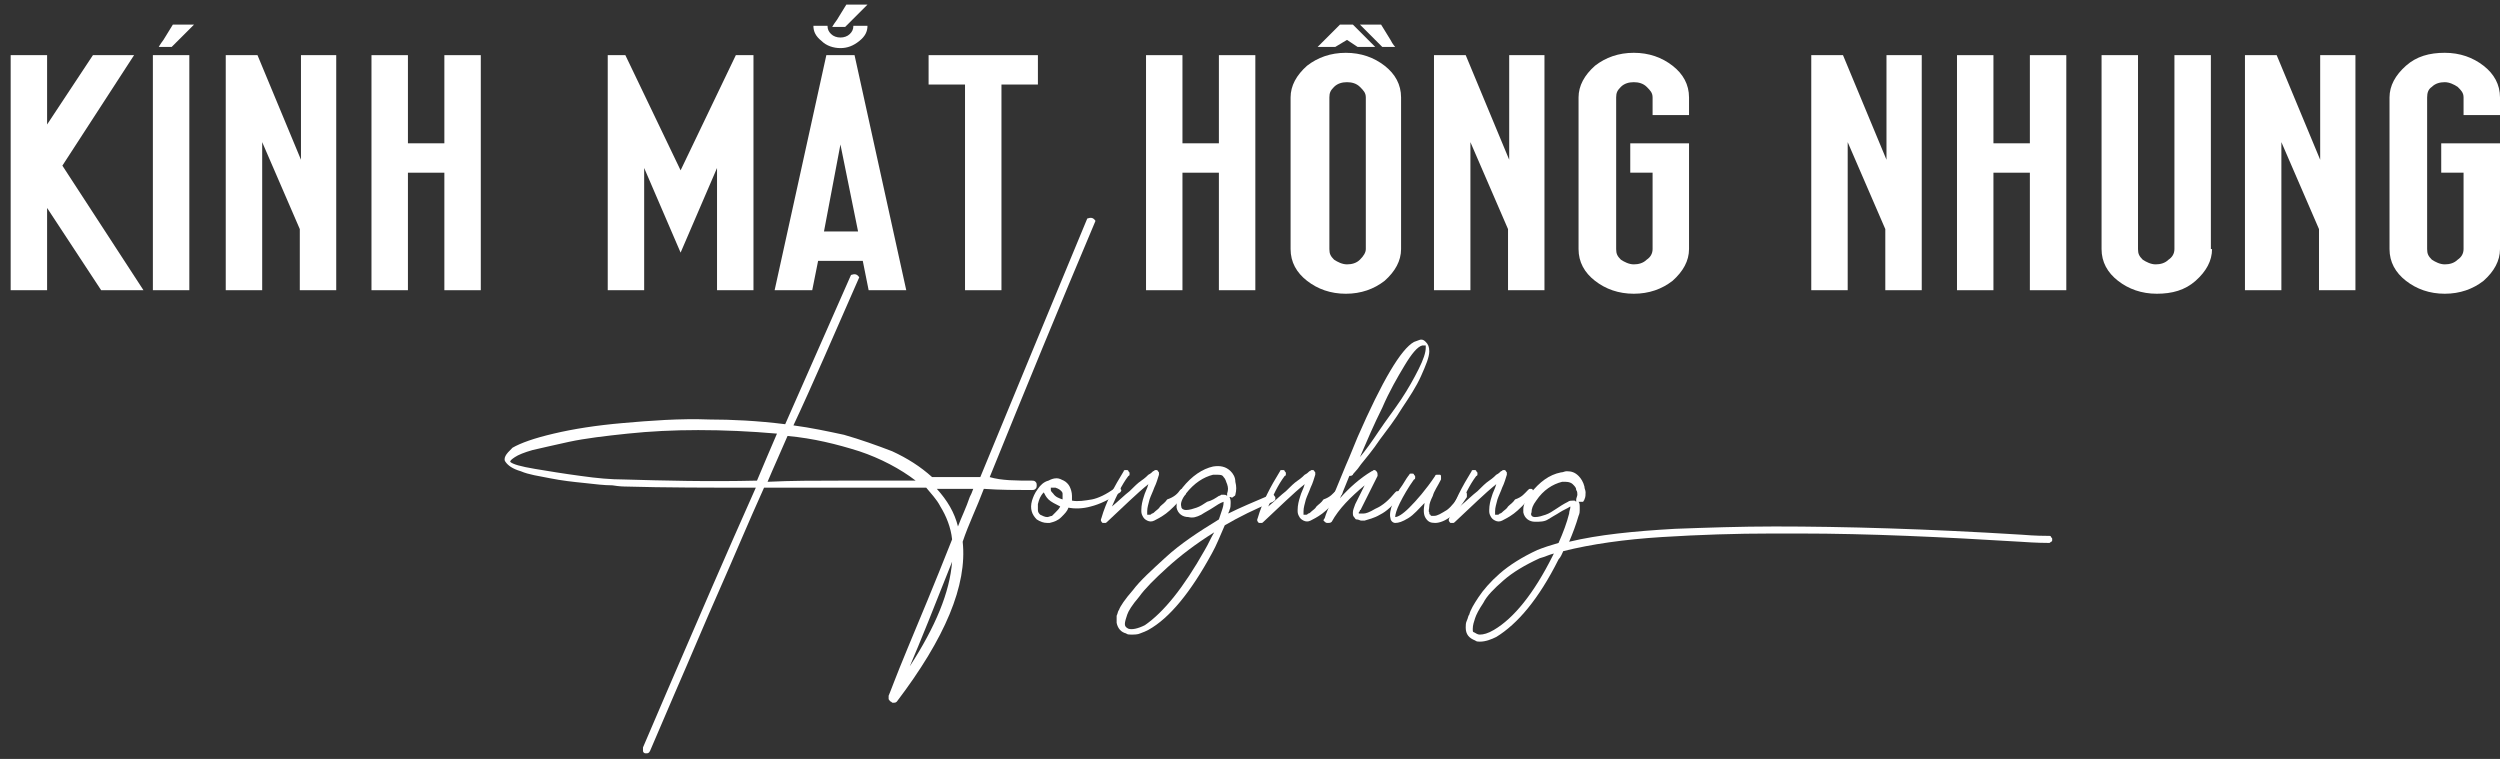 <svg width="224" height="68" viewBox="0 0 224 68" fill="none" xmlns="http://www.w3.org/2000/svg">
<rect x="0" y="0" width="224" height="68" fill="#333333" stroke="none"/>
<g id="Group 910">
<g id="Group">
<path id="Vector" d="M12.855 26.003H9.064L4.22 18.632V26.003H0.956V4.942H4.22V11.155L8.327 4.942H12.013L5.589 14.841L12.855 26.003Z" fill="white"/>
<path id="Vector_2" d="M16.963 26.004H13.698V4.942H16.963V26.004ZM17.384 2.204L15.383 4.205H14.225C14.225 4.205 14.33 3.994 14.646 3.573L15.488 2.204H17.384Z" fill="white"/>
<path id="Vector_3" d="M30.021 26.003H26.862V20.527L23.492 12.735V26.003H20.227V4.942H23.071L26.967 14.314V4.942H30.126V26.003H30.021Z" fill="white"/>
<path id="Vector_4" d="M43.079 26.003H39.815V15.473H36.55V26.003H33.285V4.942H36.55V12.84H39.815V4.942H43.079V26.003Z" fill="white"/>
<path id="Vector_5" d="M57.717 15.051V26.003H54.453V4.942H56.032L60.982 15.262L65.931 4.942H67.511V26.003H64.246V15.051L60.982 22.634L57.717 15.051Z" fill="white"/>
<path id="Vector_6" d="M81.201 26.004H77.831L77.304 23.371H73.303L72.776 26.004H69.406L74.04 4.942H76.567L81.201 26.004ZM77.726 2.309C77.726 2.836 77.515 3.257 76.989 3.678C76.462 4.099 75.935 4.31 75.303 4.31C74.672 4.31 74.04 4.099 73.619 3.678C73.092 3.257 72.881 2.836 72.881 2.309H74.145C74.145 2.625 74.25 2.836 74.461 3.046C74.672 3.257 74.988 3.362 75.303 3.362C75.619 3.362 75.935 3.257 76.146 3.046C76.357 2.836 76.462 2.625 76.462 2.309H77.726ZM77.726 2.309C77.726 2.836 77.515 3.257 76.989 3.678C76.462 4.099 75.935 4.31 75.303 4.31C74.672 4.31 74.04 4.099 73.619 3.678C73.092 3.257 72.881 2.836 72.881 2.309H74.145C74.145 2.625 74.25 2.836 74.461 3.046C74.672 3.257 74.988 3.362 75.303 3.362C75.619 3.362 75.935 3.257 76.146 3.046C76.357 2.836 76.462 2.625 76.462 2.309H77.726ZM73.829 20.738H76.883L75.303 12.945L73.829 20.738ZM77.726 0.414L75.725 2.414H74.566C74.566 2.414 74.672 2.204 74.988 1.783L75.83 0.414H77.726Z" fill="white"/>
<path id="Vector_7" d="M92.996 7.574H89.731V26.003H86.466V7.574H83.202V4.942H92.996V7.574Z" fill="white"/>
<path id="Vector_8" d="M112.478 26.003H109.213V15.473H105.948V26.003H102.684V4.942H105.948V12.84H109.213V4.942H112.478V26.003Z" fill="white"/>
<path id="Vector_9" d="M125.536 22.318C125.536 23.371 125.009 24.319 124.062 25.161C123.114 25.899 121.955 26.32 120.586 26.32C119.217 26.32 118.059 25.899 117.111 25.161C116.163 24.424 115.637 23.477 115.637 22.318V8.733C115.637 7.68 116.163 6.732 117.111 5.89C118.059 5.153 119.217 4.732 120.586 4.732C121.955 4.732 123.114 5.153 124.062 5.89C125.009 6.627 125.536 7.575 125.536 8.733V22.318ZM120.06 2.204H121.218L123.219 4.205H121.64L120.692 3.573L119.639 4.205H118.059L120.06 2.204ZM122.377 22.318V8.733C122.377 8.312 122.166 8.101 121.85 7.785C121.534 7.47 121.113 7.364 120.692 7.364C120.271 7.364 119.849 7.47 119.533 7.785C119.217 8.101 119.112 8.312 119.112 8.733V22.318C119.112 22.739 119.217 22.95 119.533 23.266C119.849 23.477 120.271 23.687 120.692 23.687C121.113 23.687 121.534 23.582 121.85 23.266C122.166 22.95 122.377 22.634 122.377 22.318ZM123.746 2.204L124.588 3.573C124.799 3.994 125.009 4.205 125.009 4.205H123.851L121.85 2.204H123.746Z" fill="white"/>
<path id="Vector_10" d="M138.278 26.003H135.119V20.527L131.749 12.735V26.003H128.485V4.942H131.328L135.224 14.314V4.942H138.384V26.003H138.278Z" fill="white"/>
<path id="Vector_11" d="M151.337 22.317C151.337 23.371 150.81 24.318 149.862 25.161C148.915 25.898 147.756 26.319 146.387 26.319C145.018 26.319 143.86 25.898 142.912 25.161C141.964 24.424 141.438 23.476 141.438 22.317V8.733C141.438 7.68 141.964 6.732 142.912 5.889C143.86 5.152 145.018 4.731 146.387 4.731C147.756 4.731 148.915 5.152 149.862 5.889C150.81 6.626 151.337 7.574 151.337 8.733V10.312H148.072V8.733C148.072 8.311 147.862 8.101 147.546 7.785C147.23 7.469 146.808 7.364 146.387 7.364C145.966 7.364 145.545 7.469 145.229 7.785C144.913 8.101 144.808 8.311 144.808 8.733V22.317C144.808 22.739 144.913 22.949 145.229 23.265C145.545 23.476 145.966 23.687 146.387 23.687C146.808 23.687 147.23 23.581 147.546 23.265C147.862 23.055 148.072 22.739 148.072 22.317V15.472H146.071V12.84H151.337V22.317Z" fill="white"/>
<path id="Vector_12" d="M172.083 26.003H168.923V20.527L165.553 12.735V26.003H162.289V4.942H165.132L169.029 14.314V4.942H172.188V26.003H172.083Z" fill="white"/>
<path id="Vector_13" d="M185.141 26.003H181.876V15.473H178.612V26.003H175.347V4.942H178.612V12.84H181.876V4.942H185.141V26.003Z" fill="white"/>
<path id="Vector_14" d="M198.199 22.318C198.199 23.371 197.673 24.319 196.725 25.161C195.777 26.003 194.619 26.319 193.25 26.319C191.881 26.319 190.722 25.898 189.774 25.161C188.827 24.424 188.3 23.476 188.3 22.318V4.942H191.565V22.318C191.565 22.739 191.67 22.95 191.986 23.265C192.302 23.476 192.723 23.687 193.144 23.687C193.565 23.687 193.987 23.581 194.303 23.265C194.619 23.055 194.829 22.739 194.829 22.318V4.942H198.094V22.318H198.199Z" fill="white"/>
<path id="Vector_15" d="M210.942 26.003H207.782V20.527L204.412 12.735V26.003H201.148V4.942H203.991L207.888 14.314V4.942H211.047V26.003H210.942Z" fill="white"/>
<path id="Vector_16" d="M224 22.317C224 23.371 223.473 24.318 222.526 25.161C221.578 25.898 220.419 26.319 219.05 26.319C217.681 26.319 216.523 25.898 215.575 25.161C214.627 24.424 214.101 23.476 214.101 22.317V8.733C214.101 7.68 214.627 6.732 215.575 5.889C216.523 5.047 217.681 4.731 219.05 4.731C220.419 4.731 221.578 5.152 222.526 5.889C223.473 6.626 224 7.574 224 8.733V10.312H220.735V8.733C220.735 8.311 220.525 8.101 220.209 7.785C219.893 7.574 219.472 7.364 219.05 7.364C218.629 7.364 218.208 7.469 217.892 7.785C217.576 7.995 217.471 8.311 217.471 8.733V22.317C217.471 22.739 217.576 22.949 217.892 23.265C218.208 23.476 218.629 23.687 219.05 23.687C219.472 23.687 219.893 23.581 220.209 23.265C220.525 23.055 220.735 22.739 220.735 22.317V15.472H218.734V12.84H224V22.317Z" fill="white"/>
</g>
<g id="Group_2">
<path id="Vector_17" d="M92.469 43.064C92.574 43.064 92.68 43.064 92.785 43.169C92.89 43.275 92.89 43.38 92.89 43.485C92.89 43.591 92.89 43.696 92.785 43.801C92.68 43.907 92.574 43.907 92.469 43.907C91.1 43.907 89.626 43.907 88.151 43.801C87.519 45.486 86.782 46.961 86.256 48.54C86.677 52.437 84.676 57.176 80.358 62.862C80.253 62.968 80.148 62.968 80.042 62.968C79.937 62.968 79.937 62.968 79.832 62.862C79.727 62.862 79.727 62.757 79.621 62.652C79.621 62.546 79.621 62.441 79.621 62.336C79.727 62.125 80.253 60.651 81.306 58.123C82.359 55.596 83.728 52.331 85.308 48.33C85.203 47.276 84.781 46.224 84.255 45.381C83.939 44.749 83.412 44.223 82.991 43.696C80.674 43.696 78.357 43.696 76.041 43.696C75.83 43.696 75.619 43.696 75.409 43.696C73.092 43.696 70.775 43.696 68.458 43.696C66.984 46.961 65.72 50.015 64.457 52.858C63.193 55.701 61.929 58.755 60.455 62.125L58.243 67.285C58.138 67.496 58.033 67.496 57.928 67.496H57.822C57.717 67.496 57.612 67.391 57.612 67.285C57.612 67.18 57.612 67.075 57.612 66.969L59.823 61.809C62.456 55.701 65.088 49.593 67.721 43.696C63.509 43.696 59.612 43.696 55.927 43.591C55.927 43.591 55.505 43.591 54.874 43.485C54.136 43.485 53.294 43.38 52.346 43.275C51.293 43.169 50.345 43.064 49.292 42.854C48.239 42.643 47.397 42.538 46.66 42.222C45.922 42.011 45.501 41.695 45.29 41.379C45.185 41.274 45.185 41.063 45.29 40.853C45.396 40.642 45.606 40.431 45.922 40.115C46.66 39.694 47.818 39.273 49.608 38.852C51.398 38.431 53.399 38.115 55.821 37.904C58.243 37.694 60.876 37.483 63.614 37.588C65.51 37.588 67.827 37.693 70.354 38.009C71.934 34.429 73.934 29.901 76.251 24.635C76.567 24.53 76.778 24.53 76.988 24.846C74.672 30.111 72.776 34.534 71.091 38.115C72.671 38.325 74.145 38.641 75.619 38.957C77.094 39.378 78.568 39.905 79.937 40.431C81.306 41.063 82.465 41.8 83.518 42.748C84.992 42.748 86.361 42.748 87.835 42.748C91.1 34.85 94.259 27.163 97.418 19.58C97.734 19.475 97.945 19.475 98.156 19.791C94.996 27.268 91.837 34.955 88.678 42.748C89.731 43.064 91.1 43.064 92.469 43.064ZM67.826 43.064C68.353 41.8 68.985 40.326 69.617 38.852C67.195 38.641 64.878 38.536 62.561 38.536C60.35 38.536 58.243 38.641 56.243 38.852C54.242 39.062 52.451 39.273 50.977 39.589C49.608 39.905 48.555 40.116 47.713 40.326C46.975 40.537 46.449 40.747 46.133 40.958C45.817 41.169 45.712 41.274 45.712 41.379C45.922 41.59 46.659 41.8 47.923 42.011C49.187 42.222 50.451 42.432 52.03 42.643C53.505 42.854 54.768 42.959 55.821 42.959C59.507 43.064 63.509 43.169 67.826 43.064ZM75.303 43.064C75.514 43.064 75.83 43.064 76.041 43.064C78.041 43.064 80.042 43.064 82.043 43.064C80.674 42.011 78.884 41.063 76.988 40.431C74.988 39.8 72.881 39.273 70.564 39.062C69.933 40.537 69.301 41.906 68.774 43.169C70.88 43.064 73.092 43.064 75.303 43.064ZM81.517 59.703C83.834 56.123 85.097 53.069 85.308 50.331C83.728 54.332 82.465 57.492 81.517 59.703ZM85.834 47.171C86.15 46.329 86.572 45.486 86.887 44.538C86.993 44.328 87.098 44.117 87.203 43.801C86.15 43.801 85.097 43.801 83.939 43.801C84.887 44.854 85.518 45.908 85.834 47.171Z" fill="white"/>
<path id="Vector_18" d="M99.945 43.696C100.051 43.696 100.156 43.591 100.156 43.591C100.261 43.591 100.367 43.696 100.367 43.696C100.367 43.801 100.472 43.907 100.472 43.907C100.472 44.012 100.367 44.117 100.367 44.117C99.419 44.749 98.576 45.17 97.734 45.381C96.997 45.592 96.26 45.592 95.733 45.486C95.628 45.802 95.417 46.013 95.101 46.329C94.785 46.645 94.469 46.75 94.048 46.855C93.943 46.855 93.838 46.855 93.838 46.855C93.522 46.855 93.206 46.75 92.89 46.539C92.469 46.118 92.258 45.592 92.469 44.854C92.574 44.538 92.679 44.223 92.995 43.801C93.206 43.485 93.522 43.169 93.943 43.064C94.153 42.959 94.364 42.853 94.68 42.853C94.891 42.853 95.101 42.959 95.312 43.064C95.522 43.169 95.733 43.38 95.838 43.591C95.944 43.801 96.049 44.117 96.049 44.433C96.049 44.538 96.049 44.749 96.049 44.854C96.576 44.96 97.207 44.854 97.839 44.749C98.366 44.644 99.103 44.328 99.945 43.696ZM94.575 45.907C94.785 45.697 94.891 45.592 94.996 45.381C94.575 45.17 94.153 44.96 93.943 44.749C93.732 44.538 93.627 44.328 93.522 44.117C93.206 44.433 93.1 44.749 92.995 45.17C92.995 45.381 92.995 45.486 92.995 45.697C92.995 45.907 93.1 46.013 93.206 46.118C93.416 46.223 93.627 46.329 93.838 46.329C93.943 46.329 94.153 46.223 94.259 46.223C94.364 46.118 94.469 46.013 94.575 45.907ZM95.207 44.749C95.207 44.644 95.207 44.538 95.207 44.538C95.207 44.433 95.207 44.328 95.207 44.223C95.207 44.117 95.101 44.012 95.101 44.012C94.996 43.907 94.891 43.801 94.575 43.696C94.469 43.696 94.364 43.696 94.259 43.696C94.153 43.696 94.153 43.696 94.153 43.696C94.153 43.801 94.153 43.801 94.153 43.907C94.153 44.012 94.259 44.117 94.364 44.223C94.575 44.538 94.891 44.644 95.207 44.749Z" fill="white"/>
<path id="Vector_19" d="M105.738 43.906C105.843 43.801 105.843 43.801 105.948 43.801C106.054 43.801 106.159 43.801 106.159 43.906C106.264 44.012 106.264 44.012 106.264 44.117C106.264 44.222 106.264 44.328 106.159 44.328C105.422 45.17 104.895 45.697 104.474 46.013C104.053 46.328 103.632 46.539 103.421 46.645C103.21 46.75 103 46.75 102.789 46.645C102.578 46.539 102.473 46.434 102.368 46.223C102.263 46.013 102.263 45.907 102.263 45.697C102.263 45.275 102.368 44.854 102.473 44.538C102.579 44.117 102.789 43.801 102.894 43.38C101.841 44.222 100.683 45.381 99.209 46.75C99.103 46.855 99.103 46.855 98.998 46.855C98.893 46.855 98.893 46.855 98.787 46.855C98.682 46.75 98.577 46.645 98.682 46.434C99.103 44.959 99.841 43.59 100.683 42.221C100.683 42.116 100.788 42.116 100.894 42.116C100.999 42.116 101.104 42.116 101.104 42.221C101.209 42.327 101.209 42.327 101.209 42.432C101.209 42.537 101.209 42.643 101.104 42.643C100.472 43.485 100.051 44.433 99.63 45.381C100.262 44.854 100.788 44.328 101.209 44.012C101.631 43.59 101.947 43.275 102.263 43.064C102.578 42.853 102.789 42.643 102.894 42.537C103.105 42.432 103.21 42.327 103.316 42.221C103.421 42.221 103.421 42.116 103.526 42.116H103.632C103.737 42.116 103.737 42.221 103.842 42.327C103.842 42.432 103.842 42.432 103.842 42.537C103.737 42.853 103.632 43.275 103.421 43.696C103.316 44.012 103.105 44.433 103 44.749C102.894 45.17 102.789 45.486 102.789 45.802V45.907V46.013C102.789 46.013 102.789 46.013 102.789 46.118C102.894 46.118 102.894 46.118 103 46.118C103.105 46.118 103.105 46.118 103.21 46.013C103.316 46.013 103.421 45.907 103.526 45.802C103.632 45.697 103.842 45.591 103.947 45.381C104.158 45.17 104.369 45.065 104.579 44.749C105.211 44.538 105.527 44.222 105.738 43.906Z" fill="white"/>
<path id="Vector_20" d="M113.847 44.328C113.952 44.328 114.057 44.328 114.057 44.328C114.162 44.328 114.162 44.433 114.268 44.538C114.268 44.644 114.268 44.749 114.268 44.749C114.268 44.854 114.162 44.854 114.057 44.959C112.478 45.591 111.003 46.328 109.739 47.066C109.318 48.013 109.002 48.856 108.581 49.593C106.686 53.068 104.79 55.385 102.894 56.438C102.684 56.544 102.473 56.649 102.157 56.754C101.947 56.859 101.631 56.859 101.315 56.859C101.209 56.859 100.999 56.859 100.894 56.754C100.472 56.649 100.156 56.333 100.051 55.806C100.051 55.596 100.051 55.385 100.051 55.174C100.156 54.964 100.156 54.753 100.262 54.648C100.367 54.332 100.788 53.7 101.525 52.858C102.157 52.015 103.21 51.067 104.474 49.909C105.738 48.751 107.317 47.697 109.213 46.539C109.318 46.223 109.424 45.907 109.529 45.591C109.634 45.275 109.634 45.065 109.634 44.959C109.318 45.065 109.002 45.275 108.686 45.486C108.37 45.697 107.949 45.907 107.633 46.118C107.212 46.328 106.896 46.434 106.475 46.328C105.948 46.328 105.527 46.013 105.422 45.486C105.422 45.065 105.422 44.749 105.527 44.433C105.632 44.117 105.843 43.906 105.948 43.696C106.791 42.643 107.739 42.011 108.686 41.8C109.318 41.695 109.845 41.8 110.266 42.221C110.477 42.432 110.687 42.748 110.687 43.169C110.793 43.59 110.793 43.906 110.687 44.328C110.687 44.433 110.582 44.433 110.477 44.538C110.371 44.644 110.266 44.538 110.266 44.538C110.266 44.538 110.266 44.538 110.161 44.538C110.266 44.749 110.266 44.854 110.266 45.065C110.266 45.275 110.266 45.486 110.161 45.697C110.161 45.802 110.055 45.907 110.055 46.013C111.108 45.486 112.372 44.959 113.847 44.328ZM107.949 49.277C108.265 48.751 108.476 48.224 108.792 47.697C107.107 48.751 105.738 49.804 104.579 50.857C103.421 51.91 102.578 52.752 102.052 53.489C101.42 54.227 101.104 54.753 100.999 55.069C100.894 55.385 100.788 55.701 100.788 55.912C100.788 56.122 100.893 56.228 101.104 56.333C101.42 56.438 101.947 56.333 102.578 56.017C104.263 54.858 106.054 52.647 107.949 49.277ZM109.213 44.433C109.213 44.433 109.318 44.433 109.424 44.328C109.529 44.328 109.634 44.328 109.634 44.328C109.739 44.328 109.845 44.328 109.95 44.433C109.95 44.328 109.95 44.328 109.95 44.222C110.055 43.906 110.055 43.696 109.95 43.38C109.845 43.169 109.845 42.959 109.634 42.748C109.529 42.537 109.318 42.537 109.002 42.537C108.897 42.537 108.792 42.537 108.686 42.537C107.844 42.748 107.001 43.275 106.264 44.222C105.948 44.644 105.738 45.065 105.843 45.381C105.843 45.591 106.054 45.697 106.264 45.697C106.58 45.697 106.896 45.591 107.212 45.486C107.528 45.381 107.844 45.17 108.16 44.959C108.581 44.854 108.897 44.644 109.213 44.433Z" fill="white"/>
<path id="Vector_21" d="M119.744 43.906C119.849 43.801 119.849 43.801 119.954 43.801C120.06 43.801 120.165 43.801 120.165 43.906C120.27 44.012 120.27 44.012 120.27 44.117C120.27 44.222 120.27 44.328 120.165 44.328C119.428 45.17 118.901 45.697 118.48 46.013C118.059 46.328 117.637 46.539 117.427 46.645C117.216 46.75 117.006 46.75 116.795 46.645C116.584 46.539 116.479 46.434 116.374 46.223C116.268 46.013 116.268 45.907 116.268 45.697C116.268 45.275 116.374 44.854 116.479 44.538C116.584 44.117 116.795 43.801 116.9 43.38C115.847 44.222 114.689 45.381 113.214 46.75C113.109 46.855 113.109 46.855 113.004 46.855C112.899 46.855 112.899 46.855 112.793 46.855C112.688 46.75 112.583 46.645 112.688 46.434C113.109 44.959 113.846 43.59 114.689 42.221C114.689 42.116 114.794 42.116 114.899 42.116C115.005 42.116 115.11 42.116 115.11 42.221C115.215 42.327 115.215 42.327 115.215 42.432C115.215 42.537 115.215 42.643 115.11 42.643C114.478 43.485 114.057 44.433 113.636 45.381C114.268 44.854 114.794 44.328 115.215 44.012C115.637 43.59 115.953 43.275 116.268 43.064C116.584 42.853 116.795 42.643 116.9 42.537C117.111 42.432 117.216 42.327 117.322 42.221C117.427 42.221 117.427 42.116 117.532 42.116H117.637C117.743 42.116 117.743 42.221 117.848 42.327C117.848 42.432 117.848 42.432 117.848 42.537C117.743 42.853 117.637 43.275 117.427 43.696C117.321 44.012 117.111 44.433 117.006 44.749C116.9 45.17 116.795 45.486 116.795 45.802V45.907V46.013C116.795 46.013 116.795 46.013 116.795 46.118C116.9 46.118 116.9 46.118 117.006 46.118C117.111 46.118 117.111 46.118 117.216 46.013C117.322 46.013 117.427 45.907 117.532 45.802C117.637 45.697 117.848 45.591 117.953 45.381C118.164 45.17 118.375 45.065 118.585 44.749C119.217 44.538 119.428 44.222 119.744 43.906Z" fill="white"/>
<path id="Vector_22" d="M125.009 44.118C125.115 44.012 125.115 44.012 125.22 44.012C125.325 44.012 125.431 44.012 125.431 44.118C125.536 44.223 125.536 44.223 125.536 44.328C125.536 44.434 125.536 44.539 125.431 44.539C124.799 45.276 124.272 45.803 123.64 46.118C123.114 46.434 122.587 46.54 122.271 46.645C122.166 46.645 122.061 46.645 121.955 46.645C121.85 46.645 121.745 46.54 121.534 46.54C121.429 46.54 121.429 46.434 121.323 46.329C121.218 46.224 121.218 46.118 121.218 45.908C121.218 45.697 121.323 45.487 121.429 45.171L122.271 43.486C121.008 44.539 119.954 45.592 119.323 46.75C119.217 46.856 119.112 46.856 119.007 46.856C119.007 46.856 119.007 46.856 118.901 46.856C118.796 46.856 118.691 46.75 118.585 46.645C118.585 46.645 118.585 46.54 118.691 46.434C118.796 46.013 119.112 45.381 119.428 44.539C119.744 43.696 120.165 42.749 120.586 41.696C121.008 40.748 121.323 39.905 121.639 39.168C123.851 34.113 125.536 31.27 126.694 30.638C127.01 30.533 127.221 30.427 127.326 30.427C127.537 30.427 127.642 30.533 127.747 30.638C127.958 30.849 128.063 31.059 128.063 31.481C128.063 32.007 127.747 32.744 127.326 33.692C126.905 34.64 126.273 35.588 125.641 36.535C125.009 37.589 124.272 38.536 123.64 39.379C123.008 40.327 122.377 41.064 121.955 41.59C121.534 42.222 121.218 42.433 121.218 42.538C121.113 42.643 121.008 42.643 120.902 42.643C120.586 43.38 120.376 44.012 120.06 44.644C120.902 43.696 121.85 42.854 122.903 42.222C123.008 42.222 123.008 42.117 123.114 42.117C123.219 42.117 123.219 42.117 123.324 42.222C123.43 42.327 123.43 42.433 123.43 42.643L121.955 45.592C121.955 45.592 121.955 45.697 121.85 45.697C121.85 45.803 121.85 45.803 121.745 45.908C121.745 46.013 121.745 46.013 121.745 46.013C121.745 46.013 121.85 46.013 121.955 46.013C122.061 46.013 122.061 46.013 122.166 46.013C122.377 46.013 122.692 45.908 123.219 45.592C123.956 45.276 124.483 44.749 125.009 44.118ZM127.431 30.954C127.01 31.059 126.484 31.691 125.852 32.744C125.22 33.797 124.483 35.061 123.851 36.535C123.114 38.01 122.482 39.484 121.85 40.958C122.377 40.327 122.903 39.589 123.535 38.642C124.167 37.694 124.904 36.746 125.536 35.798C126.168 34.85 126.694 33.903 127.115 33.06C127.537 32.218 127.747 31.586 127.747 31.165C127.747 31.059 127.747 31.059 127.747 31.059V30.954C127.537 30.954 127.537 30.954 127.431 30.954Z" fill="white"/>
<path id="Vector_23" d="M131.328 44.117C131.433 44.117 131.433 44.222 131.433 44.327C131.433 44.433 131.433 44.538 131.433 44.538C131.012 45.17 130.591 45.802 130.064 46.223C129.537 46.644 129.011 46.855 128.59 46.855C128.168 46.855 127.958 46.749 127.747 46.434C127.537 46.118 127.537 45.697 127.642 45.065C127.115 45.591 126.694 46.118 126.168 46.434C125.641 46.749 125.325 46.855 125.009 46.855C124.799 46.855 124.588 46.644 124.588 46.434C124.483 46.118 124.588 45.591 124.799 45.065C125.009 44.433 125.325 43.906 125.641 43.485C125.957 42.958 126.168 42.642 126.273 42.537C126.273 42.432 126.378 42.432 126.484 42.432C126.589 42.432 126.694 42.432 126.694 42.537C126.799 42.642 126.799 42.642 126.799 42.748C126.799 42.853 126.799 42.958 126.694 42.958C126.168 43.696 125.746 44.433 125.43 45.065C125.114 45.697 125.009 46.118 125.009 46.328C125.22 46.328 125.641 46.118 126.273 45.486C126.905 44.854 127.747 43.906 128.59 42.642C128.59 42.537 128.695 42.537 128.8 42.537C128.906 42.537 129.011 42.537 129.011 42.537C129.116 42.537 129.116 42.642 129.116 42.748C129.116 42.853 129.116 42.958 129.116 42.958C128.8 43.59 128.484 44.011 128.379 44.433C128.168 44.854 128.063 45.17 128.063 45.38C128.063 45.591 127.958 45.802 128.063 45.907C128.063 46.012 128.063 46.118 128.168 46.118C128.168 46.118 128.168 46.223 128.274 46.223C128.274 46.223 128.379 46.223 128.484 46.223C128.8 46.223 129.116 46.012 129.643 45.696C130.064 45.38 130.485 44.854 130.801 44.222C130.801 44.117 130.906 44.117 131.012 44.117C131.222 44.117 131.328 44.117 131.328 44.117Z" fill="white"/>
<path id="Vector_24" d="M136.909 43.906C137.014 43.801 137.014 43.801 137.119 43.801C137.225 43.801 137.33 43.801 137.33 43.906C137.435 44.012 137.435 44.012 137.435 44.117C137.435 44.222 137.435 44.328 137.33 44.328C136.593 45.17 136.066 45.697 135.645 46.013C135.224 46.328 134.803 46.539 134.592 46.645C134.381 46.75 134.171 46.75 133.96 46.645C133.75 46.539 133.644 46.434 133.539 46.223C133.434 46.013 133.434 45.907 133.434 45.697C133.434 45.275 133.539 44.854 133.644 44.538C133.75 44.117 133.96 43.801 134.066 43.38C133.012 44.222 131.854 45.381 130.38 46.75C130.274 46.855 130.274 46.855 130.169 46.855C130.064 46.855 130.064 46.855 129.958 46.855C129.853 46.75 129.748 46.645 129.853 46.434C130.274 44.959 131.012 43.59 131.854 42.221C131.854 42.116 131.959 42.116 132.065 42.116C132.17 42.116 132.275 42.116 132.275 42.221C132.381 42.327 132.381 42.327 132.381 42.432C132.381 42.537 132.381 42.643 132.275 42.643C131.643 43.485 131.222 44.433 130.801 45.381C131.433 44.854 131.959 44.328 132.381 44.012C132.802 43.59 133.118 43.275 133.434 43.064C133.75 42.853 133.96 42.643 134.066 42.537C134.276 42.432 134.381 42.327 134.487 42.221C134.592 42.221 134.592 42.116 134.697 42.116H134.803C134.908 42.116 134.908 42.221 135.013 42.327C135.013 42.432 135.013 42.432 135.013 42.537C134.908 42.853 134.803 43.275 134.592 43.696C134.487 44.012 134.276 44.433 134.171 44.749C134.066 45.17 133.96 45.486 133.96 45.802V45.907V46.013C133.96 46.013 133.96 46.013 133.96 46.118C134.066 46.118 134.066 46.118 134.171 46.118C134.276 46.118 134.276 46.118 134.381 46.013C134.487 46.013 134.592 45.907 134.697 45.802C134.803 45.697 135.013 45.591 135.119 45.381C135.329 45.17 135.54 45.065 135.75 44.749C136.382 44.538 136.593 44.222 136.909 43.906Z" fill="white"/>
<path id="Vector_25" d="M132.591 57.492C132.486 57.492 132.275 57.492 132.17 57.386C131.644 57.176 131.328 56.86 131.328 56.228C131.328 56.017 131.328 55.807 131.433 55.596C131.538 55.386 131.538 55.175 131.644 55.07C131.749 54.648 132.065 54.122 132.486 53.49C132.907 52.858 133.539 52.121 134.382 51.384C135.224 50.647 136.383 49.91 137.752 49.278C138.278 49.067 138.91 48.856 139.647 48.646C140.068 47.698 140.384 46.855 140.595 46.013C140.595 45.802 140.7 45.592 140.7 45.486V45.381C140.384 45.592 140.068 45.697 139.752 45.908C139.436 46.118 139.015 46.329 138.699 46.54C138.383 46.75 137.962 46.75 137.541 46.75C137.014 46.75 136.593 46.434 136.488 45.908C136.488 45.802 136.488 45.697 136.488 45.592C136.488 45.381 136.593 45.065 136.698 44.855C136.804 44.539 136.909 44.328 137.12 44.223C137.962 43.17 138.805 42.538 139.858 42.327C140.068 42.327 140.174 42.222 140.384 42.222C140.805 42.222 141.121 42.327 141.437 42.643C141.648 42.854 141.859 43.17 141.964 43.591C141.964 43.801 142.069 43.907 142.069 44.117C142.069 44.328 142.069 44.539 141.964 44.749C141.964 44.855 141.859 44.855 141.859 44.96C141.859 44.96 141.753 44.96 141.648 44.96C141.648 44.96 141.543 44.96 141.437 44.96C141.543 45.065 141.543 45.276 141.543 45.486C141.543 45.486 141.543 45.592 141.543 45.697C141.543 45.802 141.543 46.013 141.437 46.224C141.227 46.961 140.911 47.803 140.595 48.541C143.228 47.909 146.387 47.593 150.073 47.382C152.916 47.277 155.97 47.172 159.024 47.172C165.237 47.172 172.609 47.382 181.139 47.909C182.402 48.014 183.245 48.014 183.561 48.014C183.666 48.014 183.771 48.014 183.771 48.119C183.877 48.224 183.877 48.224 183.877 48.33C183.877 48.435 183.877 48.541 183.771 48.541C183.666 48.646 183.666 48.646 183.561 48.646C183.35 48.646 182.508 48.646 181.033 48.541C174.083 48.119 167.449 47.803 161.235 47.803C160.393 47.803 159.656 47.803 158.813 47.803C155.549 47.803 152.284 47.909 148.914 48.119C145.544 48.33 142.596 48.751 140.068 49.383C139.963 49.593 139.858 49.91 139.647 50.12C137.857 53.701 135.961 55.912 134.066 57.071C133.644 57.281 133.118 57.492 132.591 57.492ZM132.591 56.86C132.907 56.86 133.329 56.755 133.855 56.439C135.645 55.386 137.436 53.174 139.121 49.804L139.226 49.593C138.805 49.699 138.383 49.91 137.962 50.015C136.593 50.647 135.54 51.279 134.698 52.016C133.855 52.753 133.223 53.385 132.907 54.017C132.486 54.648 132.275 55.07 132.17 55.386C132.065 55.702 131.96 56.017 131.96 56.333C131.96 56.544 131.96 56.649 132.065 56.649C132.275 56.755 132.381 56.86 132.591 56.86ZM137.541 46.329C137.857 46.329 138.173 46.224 138.489 46.118C138.805 46.013 139.121 45.802 139.436 45.592C139.752 45.381 140.068 45.17 140.49 44.96C140.595 44.855 140.805 44.855 140.911 44.855C140.911 44.855 140.911 44.855 141.016 44.855C141.121 44.855 141.121 44.855 141.227 44.96V44.855V44.749C141.227 44.644 141.332 44.433 141.332 44.328C141.332 44.223 141.332 44.012 141.227 43.907C141.227 43.696 141.121 43.591 140.911 43.38C140.805 43.275 140.595 43.17 140.279 43.17C140.174 43.17 140.068 43.17 139.963 43.17C139.121 43.38 138.278 43.907 137.646 44.855C137.33 45.276 137.225 45.592 137.225 45.908C137.12 46.118 137.225 46.329 137.541 46.329Z" fill="white"/>
</g>
</g>
</svg>
